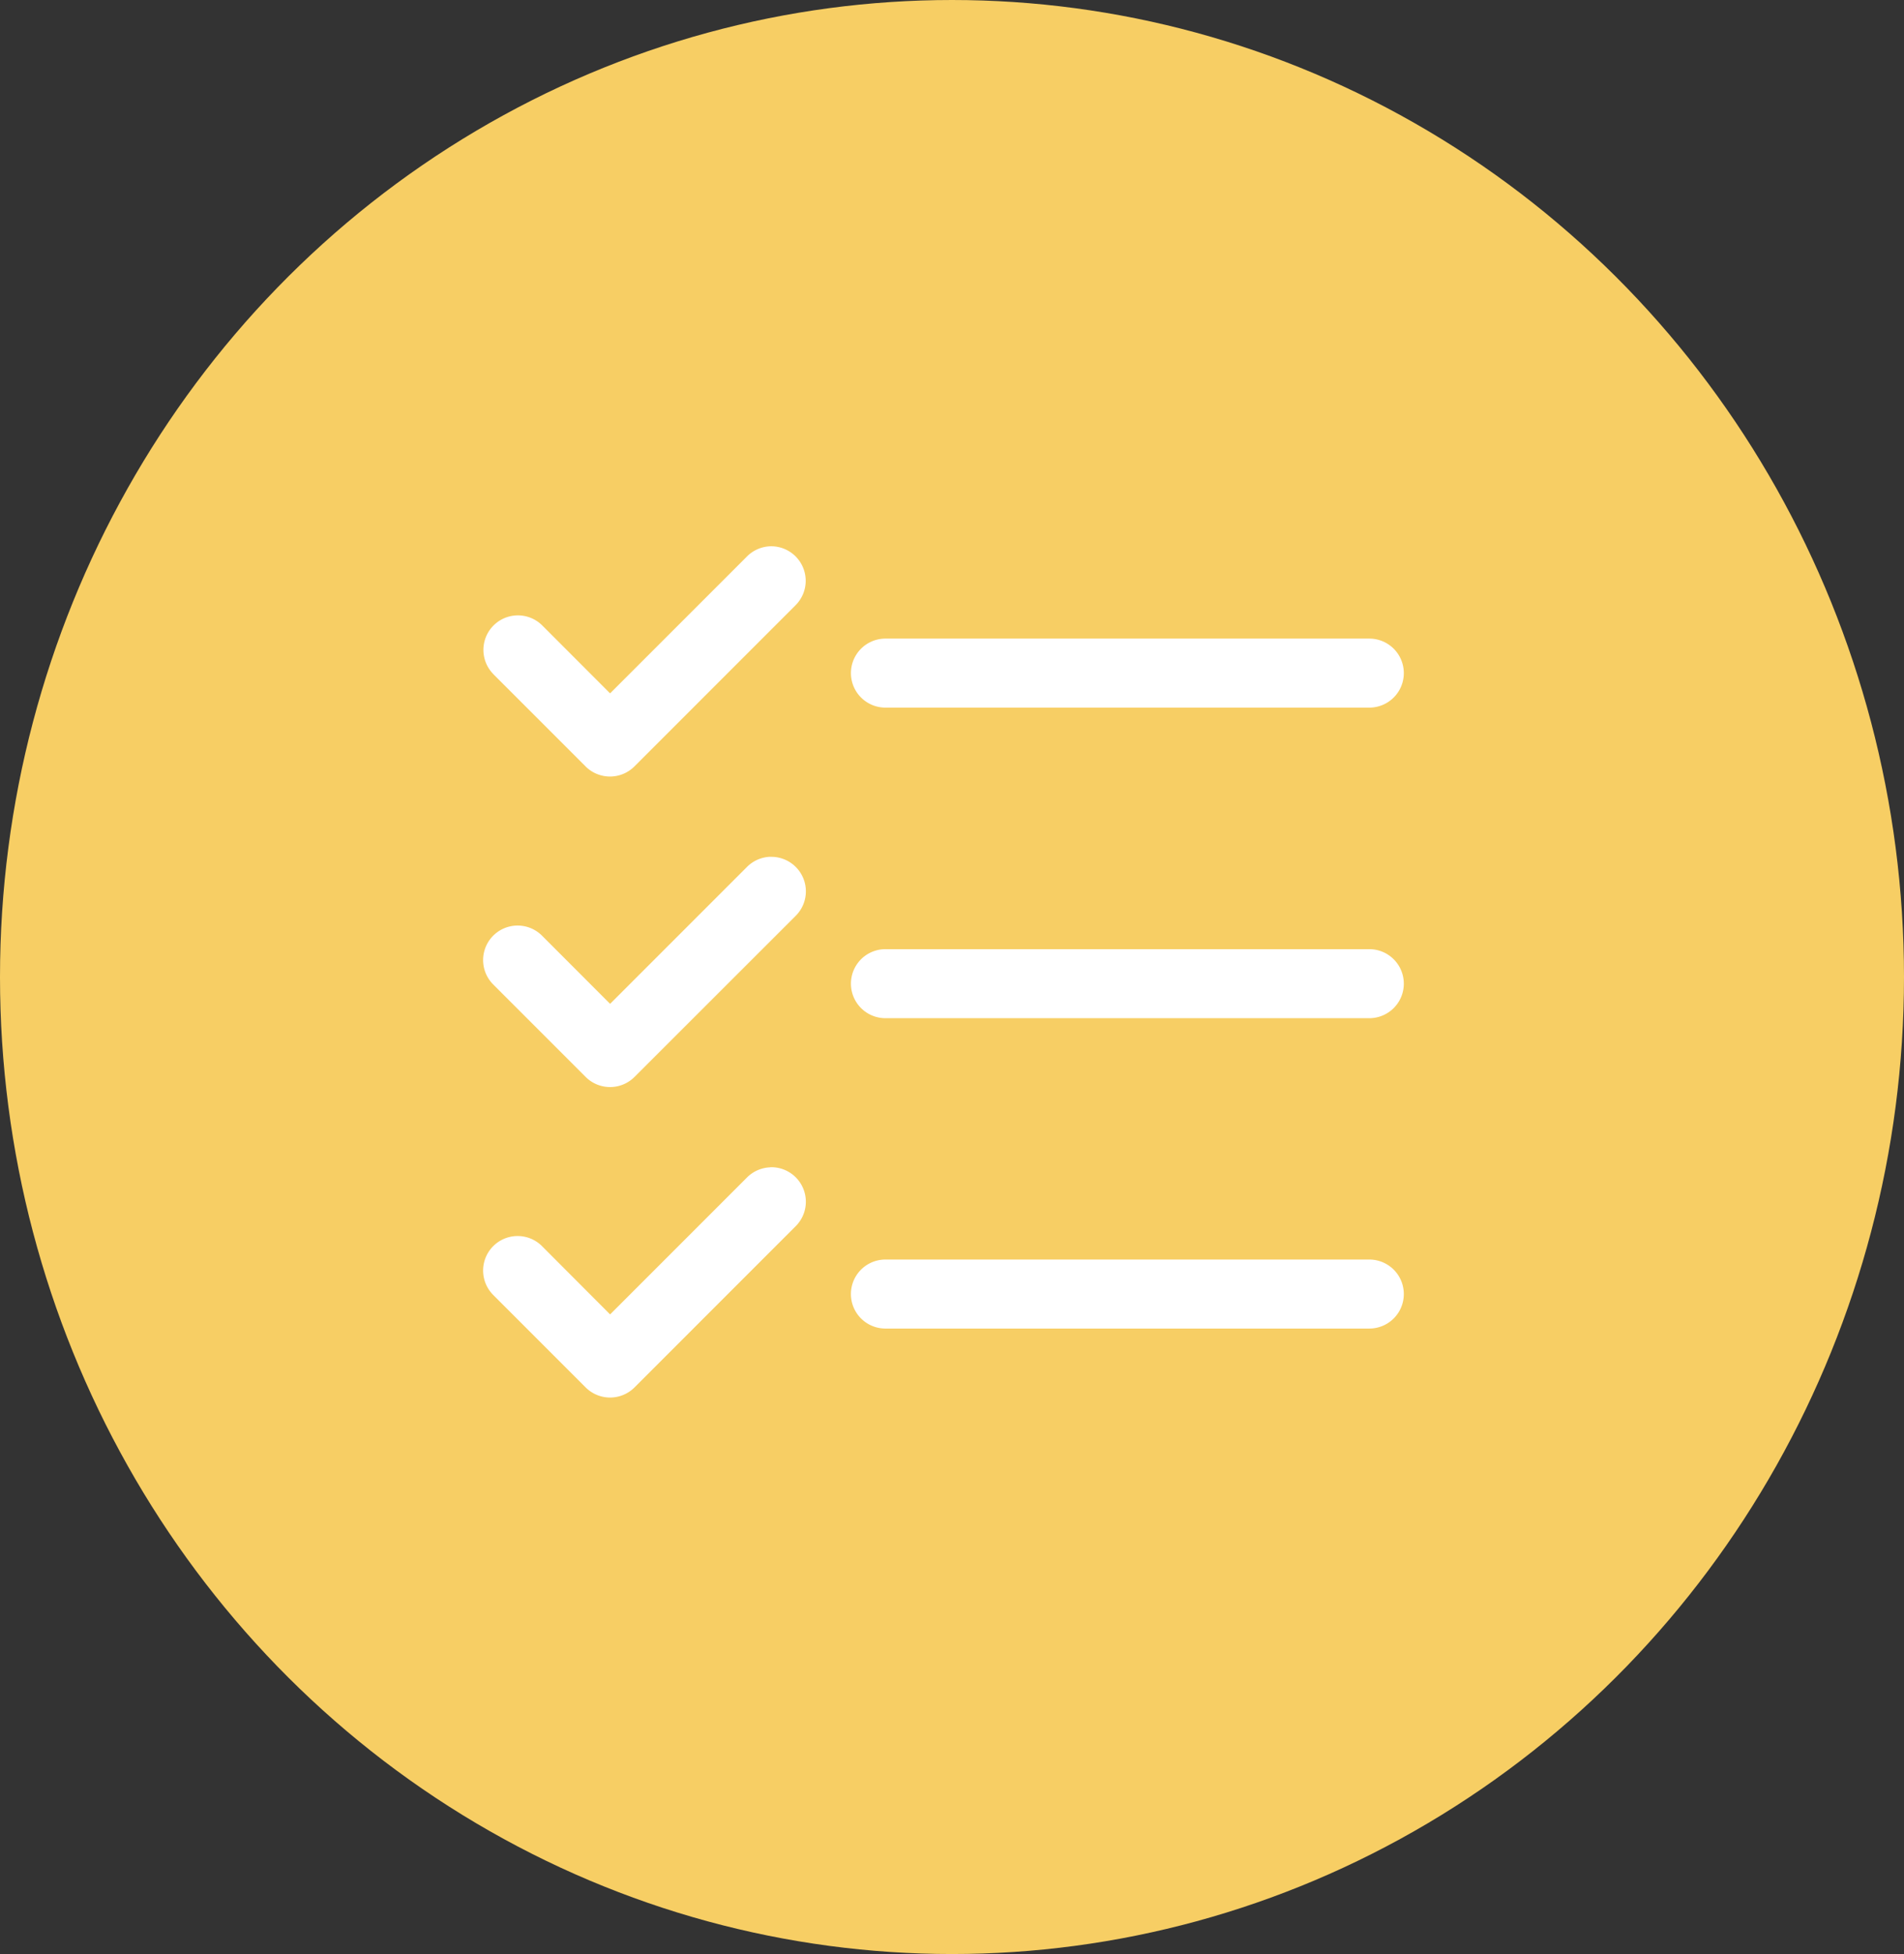 <svg xmlns="http://www.w3.org/2000/svg" xmlns:xlink="http://www.w3.org/1999/xlink" width="90.642" height="93" viewBox="0 0 90.642 93"><rect x="0" y="0" width="90.642" height="93" fill="#333333" stroke="none"/><defs><clipPath id="clip-path"><rect width="90.642" height="93" fill="none"></rect></clipPath><clipPath id="clip-path-2"><rect id="Ret&#xE2;ngulo_4858" data-name="Ret&#xE2;ngulo 4858" width="43.83" height="40.515" transform="translate(0 0)" fill="#fff"></rect></clipPath></defs><g id="Repeti&#xE7;&#xE3;o_de_grade_1" data-name="Repeti&#xE7;&#xE3;o de grade 1" clip-path="url(#clip-path)"><g id="Grupo_17475" data-name="Grupo 17475" transform="translate(-638 -3125)"><ellipse id="Elipse_294" data-name="Elipse 294" cx="45.321" cy="46.5" rx="45.321" ry="46.5" transform="translate(638 3125)" fill="#f7ce64"></ellipse><g id="Grupo_17424" data-name="Grupo 17424" transform="translate(571.894 3176.75)"><g id="Grupo_17423" data-name="Grupo 17423" transform="translate(89.106 -25.75)" clip-path="url(#clip-path-2)"><path id="Caminho_18680" data-name="Caminho 18680" d="M13.675,0a1.648,1.648,0,0,0-1.13.5L6.044,7,2.827,3.78A1.642,1.642,0,0,0,.458,6.054L.5,6.1l4.378,4.378a1.644,1.644,0,0,0,2.323,0l7.662-7.662A1.643,1.643,0,0,0,13.675,0m5.5,4.394a1.642,1.642,0,0,0-.046,3.284H42.165a1.642,1.642,0,0,0,.046-3.284H19.179Zm-5.5,10.383a1.648,1.648,0,0,0-1.13.5l-6.5,6.5L2.827,18.556a1.642,1.642,0,0,0-2.37,2.275l.047.048,4.378,4.378a1.644,1.644,0,0,0,2.323,0L14.868,17.6a1.643,1.643,0,0,0-1.193-2.819m5.5,4.394a1.642,1.642,0,0,0-.046,3.284H42.165a1.642,1.642,0,0,0,.046-3.284H19.179Zm-5.5,10.383a1.648,1.648,0,0,0-1.13.5l-6.5,6.5L2.827,33.333a1.642,1.642,0,0,0-2.37,2.275l.047.048,4.378,4.378a1.644,1.644,0,0,0,2.323,0l7.662-7.662a1.643,1.643,0,0,0-1.193-2.819m5.5,4.394a1.642,1.642,0,0,0-.046,3.284H42.165a1.642,1.642,0,1,0,.046-3.284H19.179Z" transform="translate(0 0)" fill="#fff"></path></g></g></g></g></svg>